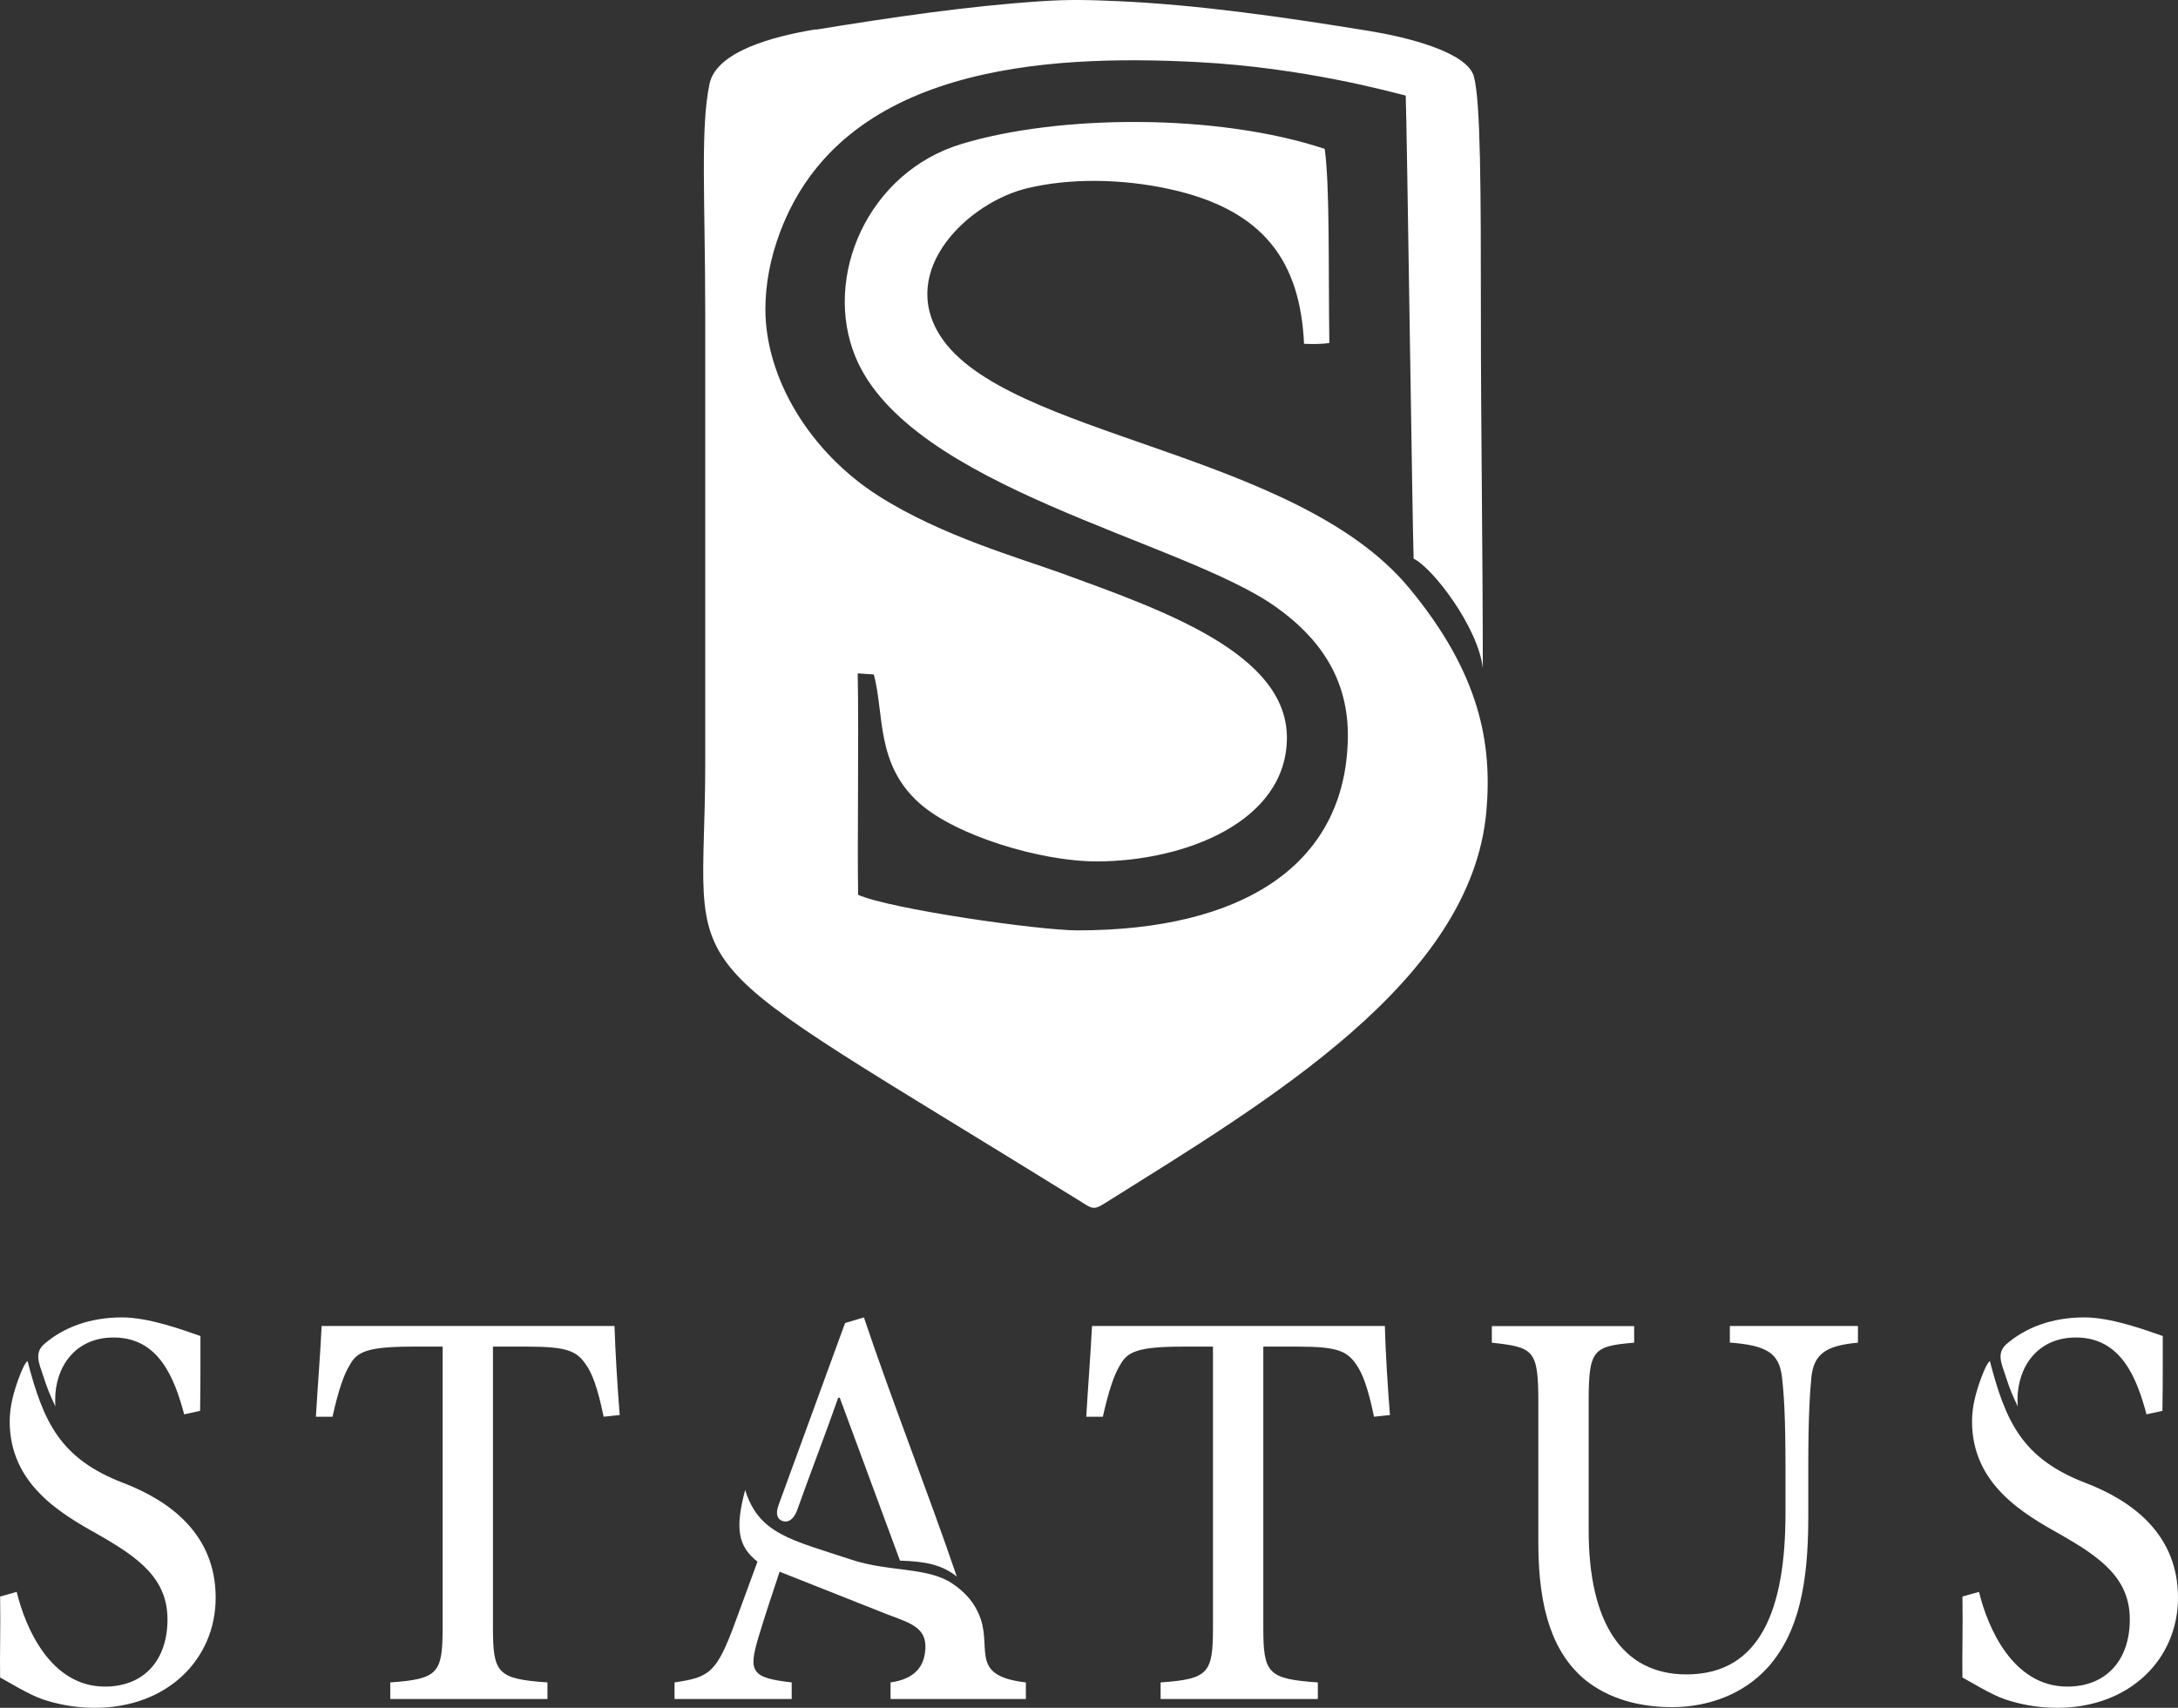 <svg width="255" height="200" viewBox="0 0 255 200" fill="none" xmlns="http://www.w3.org/2000/svg">
<rect x="0" y="0" width="255" height="200" fill="#333333" stroke="none"/>
<path d="M253.177 165.237C253.243 160.967 253.203 159.037 253.216 156.46C251.089 155.72 247.165 154.279 244.033 154.279C240.267 154.279 237.189 155.455 234.956 157.372C233.753 158.403 234.295 159.593 234.758 160.981C235.352 162.791 235.511 163.148 236.237 164.708C236.211 164.444 236.211 164.179 236.211 163.888C236.211 160.187 238.47 156.632 243.042 156.632C248.367 156.632 250.177 161.404 251.314 165.633L253.19 165.223L253.177 165.237ZM95.505 3.475C104.437 2.021 113.224 0.726 121.706 0.157C125.168 -0.081 127.467 -0.014 130.784 0.131C140.31 0.554 150.286 1.995 160.434 3.647C164.543 4.321 171.837 6.066 172.577 9C173.356 12.053 173.383 22.086 173.383 37.075C173.383 50.425 173.607 64.899 173.607 78.236C173.052 73.425 167.701 66.459 165.508 65.428C165.389 62.956 164.715 14.155 164.583 11.194C162.839 10.771 152.744 7.93 140.205 7.269C122.182 6.33 98.61 7.797 91.33 27.188C90.207 30.162 89.612 33.242 89.612 36.216C89.612 44.239 94.765 52.937 102.904 58.105C110.264 62.784 119.473 65.375 124.508 67.212C136.148 71.468 150.67 76.518 150.67 86.378C150.67 96.239 138.698 100.878 128.379 100.878C121.852 100.878 111.955 97.878 107.687 94.097C102.521 89.524 103.552 83.695 102.31 78.989L100.42 78.857C100.566 86.18 100.354 99.451 100.473 104.791C104.173 106.443 121.561 108.955 126.159 108.955C145.371 108.955 157.501 101.381 157.805 86.524C157.95 79.426 154.382 74.601 149.295 71.019C138.276 63.247 106.472 57.087 100.156 41.794C96.324 32.515 101.517 20.169 112.642 16.838C124.072 13.402 142.543 13.27 155.096 17.433C155.704 21.861 155.519 31.22 155.638 40.168C154.99 40.287 153.682 40.314 152.678 40.261C152.229 30.783 148.146 24.571 136.849 22.126C131.392 20.949 125.38 20.817 120.266 22.046C113.382 23.699 105.098 31.603 110.105 39.362C117.716 51.152 151.661 52.805 164.953 68.825C173.33 78.91 174.704 87.145 174.03 94.944C172.313 114.916 148.423 128.94 129.344 140.916C127.969 141.788 127.851 141.537 126.225 140.519C76.478 109.708 82.569 116.542 82.569 89.432C82.569 71.905 82.569 54.391 82.569 36.864C82.569 23.461 81.975 15.001 83.071 9.82C83.877 6.026 90.497 4.255 95.531 3.435L95.505 3.475ZM72.554 165.699C72.29 162.395 72.038 158.31 71.946 155.284H67.348H42.494H37.658C37.499 158.575 37.196 162.355 36.984 165.911H38.926C39.614 162.884 40.248 160.941 40.988 159.791C41.807 158.31 43.049 157.702 48.255 157.702H51.822V190.576C51.822 195.955 51.32 196.629 45.692 197.026V198.969H64.097V197.026C58.218 196.616 57.715 195.955 57.715 190.576V157.702H61.851C66.423 157.702 67.493 158.244 68.55 159.725C69.369 160.862 69.99 162.62 70.677 165.911L72.554 165.713V165.699ZM105.388 182.764C108.401 182.856 110.29 183.253 112.021 184.627C108.626 174.674 104.384 163.941 101.147 154.279L98.94 154.94L91.158 176.247C90.735 177.41 91.079 177.913 91.581 178.111C92.122 178.323 92.876 178.137 93.364 176.763C94.791 172.731 96.826 167.471 98.134 163.69H98.319C100.658 169.969 103.036 176.485 105.375 182.777L105.388 182.764ZM87.247 174.476C86.031 179.023 86.414 181.098 88.687 182.883L86.058 190.034C83.877 195.955 83.058 196.418 78.975 197.026V198.969H92.691V197.026C88 196.484 87.577 195.823 88.806 191.712C89.638 188.963 90.325 186.941 91.277 184.059L103.948 189.082C106.829 190.153 108.744 190.708 108.282 193.655C108.031 195.308 106.947 196.656 104.265 197.026V198.969H120.108V197.026C113.673 196.286 115.998 193.312 114.862 189.73C114.175 187.575 112.761 186.293 111.48 185.434C108.586 183.491 104.041 184.099 99.707 182.658C92.585 180.305 88.846 179.658 87.234 174.463L87.247 174.476ZM162.733 165.699C162.469 162.395 162.218 158.31 162.138 155.284H157.54H132.687H127.851C127.692 158.575 127.388 162.355 127.177 165.911H129.119C129.806 162.884 130.44 160.941 131.18 159.791C131.999 158.31 133.241 157.702 138.447 157.702H142.015V190.576C142.015 195.955 141.513 196.629 135.884 197.026V198.969H154.29V197.026C148.41 196.616 147.908 195.955 147.908 190.576V157.702H152.044C156.615 157.702 157.686 158.244 158.743 159.725C159.562 160.862 160.183 162.62 160.87 165.911L162.746 165.713L162.733 165.699ZM217.554 155.284H202.531V157.227C206.918 157.557 208.226 158.509 208.609 161.06C208.86 163.148 209.045 165.898 209.045 171.819V177.199C209.045 188.355 206.164 196.087 197.457 196.087C189.886 196.087 186.001 189.968 186.001 179.221V164.166C186.001 158.046 186.503 157.65 191.326 157.24V155.297H174.664V157.24C179.553 157.782 180.108 158.046 180.108 164.166V180.702C180.108 188.566 181.866 193.603 185.552 196.696C188.366 198.982 192 199.921 195.753 199.921C199.954 199.921 204.143 198.44 207.023 195.215C210.591 191.184 211.714 185.473 211.714 177.675V171.832C211.714 165.911 211.899 163.095 212.084 161.205C212.401 158.522 213.841 157.57 217.528 157.24V155.297L217.554 155.284ZM23.428 165.237C23.494 160.967 23.454 159.037 23.467 156.46C21.34 155.72 17.416 154.279 14.284 154.279C10.518 154.279 7.44 155.455 5.207 157.372C4.004 158.403 4.546 159.593 5.009 160.981C5.603 162.791 5.762 163.148 6.488 164.708C6.462 164.444 6.462 164.179 6.462 163.888C6.462 160.187 8.721 156.632 13.293 156.632C18.618 156.632 20.428 161.404 21.564 165.633L23.441 165.223L23.428 165.237ZM3.225 159.381C2.894 159.672 2.564 160.412 2.194 161.404C1.613 162.99 1.137 164.668 1.137 166.453C1.137 173.842 7.149 177.278 11.589 179.763C16.279 182.447 19.609 184.879 19.609 189.65C19.609 194.422 16.861 197.515 12.289 197.515C5.907 197.515 2.96 190.589 1.956 186.425L0.014 186.967C0.08 190.509 -0.039 193.88 0.014 196.458C0.701 196.788 3.344 198.454 4.969 198.995C6.541 199.524 8.602 200 11.1 200C19.609 200 25.251 194.29 25.251 187.099C25.251 179.71 19.939 175.771 14.416 173.657C7.03 170.815 5.088 166.545 3.225 159.394V159.381ZM232.974 159.381C232.643 159.672 232.313 160.412 231.943 161.404C231.362 162.99 230.886 164.668 230.886 166.453C230.886 173.842 236.898 177.278 241.338 179.763C246.028 182.447 249.358 184.879 249.358 189.65C249.358 194.422 246.596 197.515 242.038 197.515C235.656 197.515 232.71 190.589 231.705 186.425L229.763 186.967C229.829 190.509 229.71 193.88 229.763 196.458C230.45 196.788 233.093 198.454 234.718 198.995C236.29 199.524 238.352 200 240.849 200C249.358 200 255 194.29 255 187.099C255 179.71 249.688 175.771 244.165 173.657C236.779 170.815 234.837 166.545 232.974 159.394V159.381Z" fill="white"/>
</svg>
